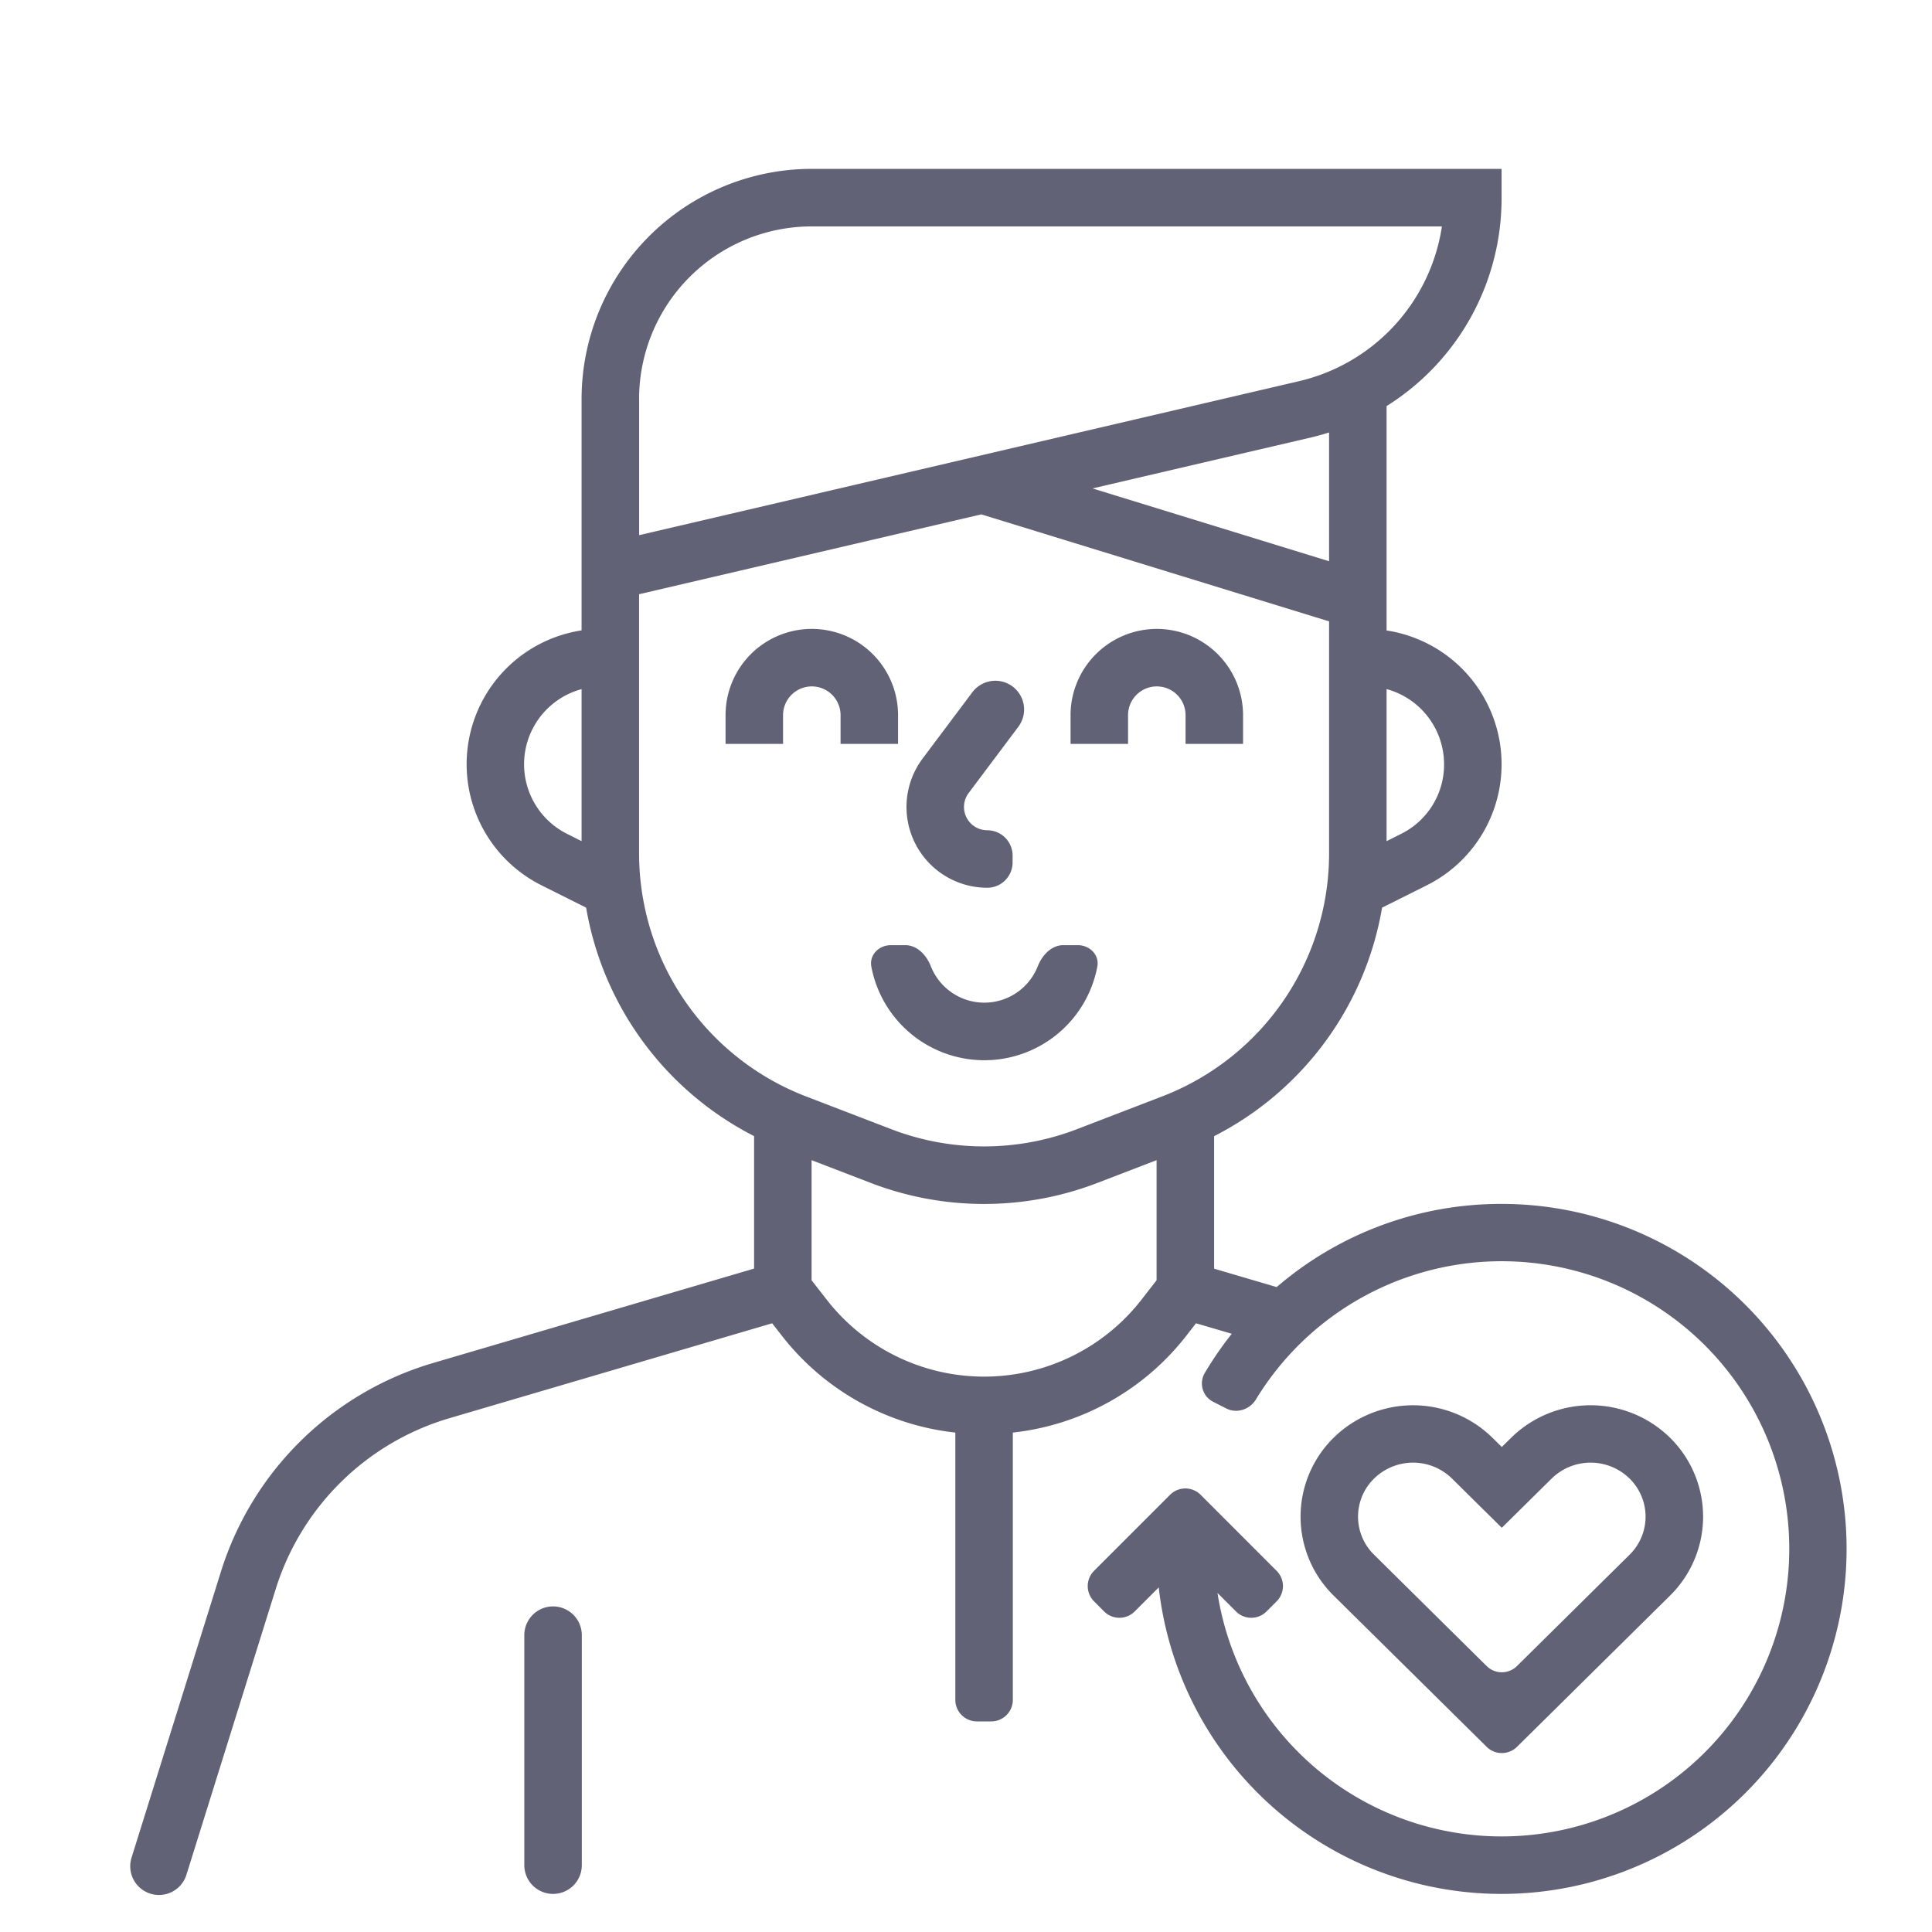 <svg width="42" height="42" viewBox="0 0 42 42" fill="none"
    xmlns="http://www.w3.org/2000/svg">
    <path d="M21.463 19.299a.551.551 0 0 0 .55-.551V18.6a.551.551 0 0 0-.55-.551.506.506 0 0 1-.405-.81l1.08-1.44a.625.625 0 0 0-1-.75l-1.08 1.44a1.756 1.756 0 0 0 1.405 2.81ZM12.648 40.547v-5a.625.625 0 1 0-1.25 0v5a.625.625 0 0 0 1.25 0ZM21.398 21.797a1.251 1.251 0 0 1-1.163-.793c-.094-.24-.296-.457-.555-.457h-.313c-.259 0-.473.212-.425.466a2.5 2.5 0 0 0 4.913 0c.048-.254-.166-.466-.425-.466h-.313c-.259 0-.46.216-.556.457a1.25 1.25 0 0 1-1.163.793ZM19.523 16.172v-.625a1.875 1.875 0 1 0-3.75 0v.625h1.25v-.625a.625.625 0 0 1 1.25 0v.625h1.25ZM25.148 13.672a1.877 1.877 0 0 0-1.875 1.875v.625h1.25v-.625a.625.625 0 0 1 1.25 0v.625h1.25v-.625a1.877 1.877 0 0 0-1.875-1.875ZM36.305 34.687a2.408 2.408 0 0 0 0-3.432 2.464 2.464 0 0 0-3.453 0l-.204.201-.204-.201a2.464 2.464 0 0 0-3.452 0 2.408 2.408 0 0 0 0 3.432l3.327 3.288c.182.18.476.18.659 0l3.327-3.288Zm-6.782-1.716a1.156 1.156 0 0 1 .348-.828 1.21 1.21 0 0 1 1.695 0l1.082 1.07 1.083-1.07a1.21 1.21 0 0 1 1.695 0 1.16 1.16 0 0 1 0 1.655l-2.448 2.42a.469.469 0 0 1-.66 0l-2.447-2.42a1.155 1.155 0 0 1-.348-.827Z" fill="#626276"/>
    <path d="M32.643 26.172a7.474 7.474 0 0 0-4.889 1.808l-1.36-.4v-2.881a6.87 6.87 0 0 0 3.651-4.967l.972-.486a2.942 2.942 0 0 0-.874-5.54V8.828a5.327 5.327 0 0 0 2.5-4.532v-.625h-15a5.006 5.006 0 0 0-5 5v5.033a2.943 2.943 0 0 0-.873 5.541l.972.486a6.873 6.873 0 0 0 3.651 4.967v2.88l-6.97 2.05A6.862 6.862 0 0 0 4.8 34.175l-1.942 6.214a.625.625 0 0 0 1.193.373l1.942-6.215a5.615 5.615 0 0 1 3.782-3.718l7.011-2.062.199.255a5.544 5.544 0 0 0 3.783 2.121v5.81c0 .259.21.469.47.469h.312c.258 0 .468-.21.468-.469v-5.81a5.544 5.544 0 0 0 3.784-2.121l.198-.255.778.228a7.565 7.565 0 0 0-.59.857.447.447 0 0 0 .19.624l.279.142c.23.118.512.025.646-.196a6.252 6.252 0 1 1-.836 4.207l.403.403c.183.183.48.183.663 0l.22-.22a.469.469 0 0 0 0-.663L26.1 32.495a.469.469 0 0 0-.663 0l-1.654 1.654a.469.469 0 0 0 0 .662l.22.221c.184.183.48.183.664 0l.523-.523a7.5 7.5 0 1 0 7.453-8.337Zm-20-7.886-.314-.158a1.692 1.692 0 0 1 .314-3.147v3.305Zm16.25-6.085-5.143-1.583 4.759-1.11c.13-.03.258-.067.384-.106V12.2Zm2.5 4.413a1.683 1.683 0 0 1-.935 1.514l-.315.158V14.98a1.695 1.695 0 0 1 1.25 1.633Zm-17.5-7.942a3.754 3.754 0 0 1 3.75-3.75h13.703a4.081 4.081 0 0 1-3.122 3.368l-14.33 3.344V8.672Zm11.25 19.16-.328.422a4.336 4.336 0 0 1-6.843 0l-.329-.422v-2.611l1.282.493a6.864 6.864 0 0 0 4.936 0l1.282-.493v2.611Zm.145-4.006-1.875.721c-1.3.5-2.74.5-4.039 0l-1.875-.721a5.659 5.659 0 0 1-3.606-5.25v-5.658l7.44-1.736 7.56 2.326v5.068a5.658 5.658 0 0 1-3.605 5.25Z" fill="#626276"/>
</svg>